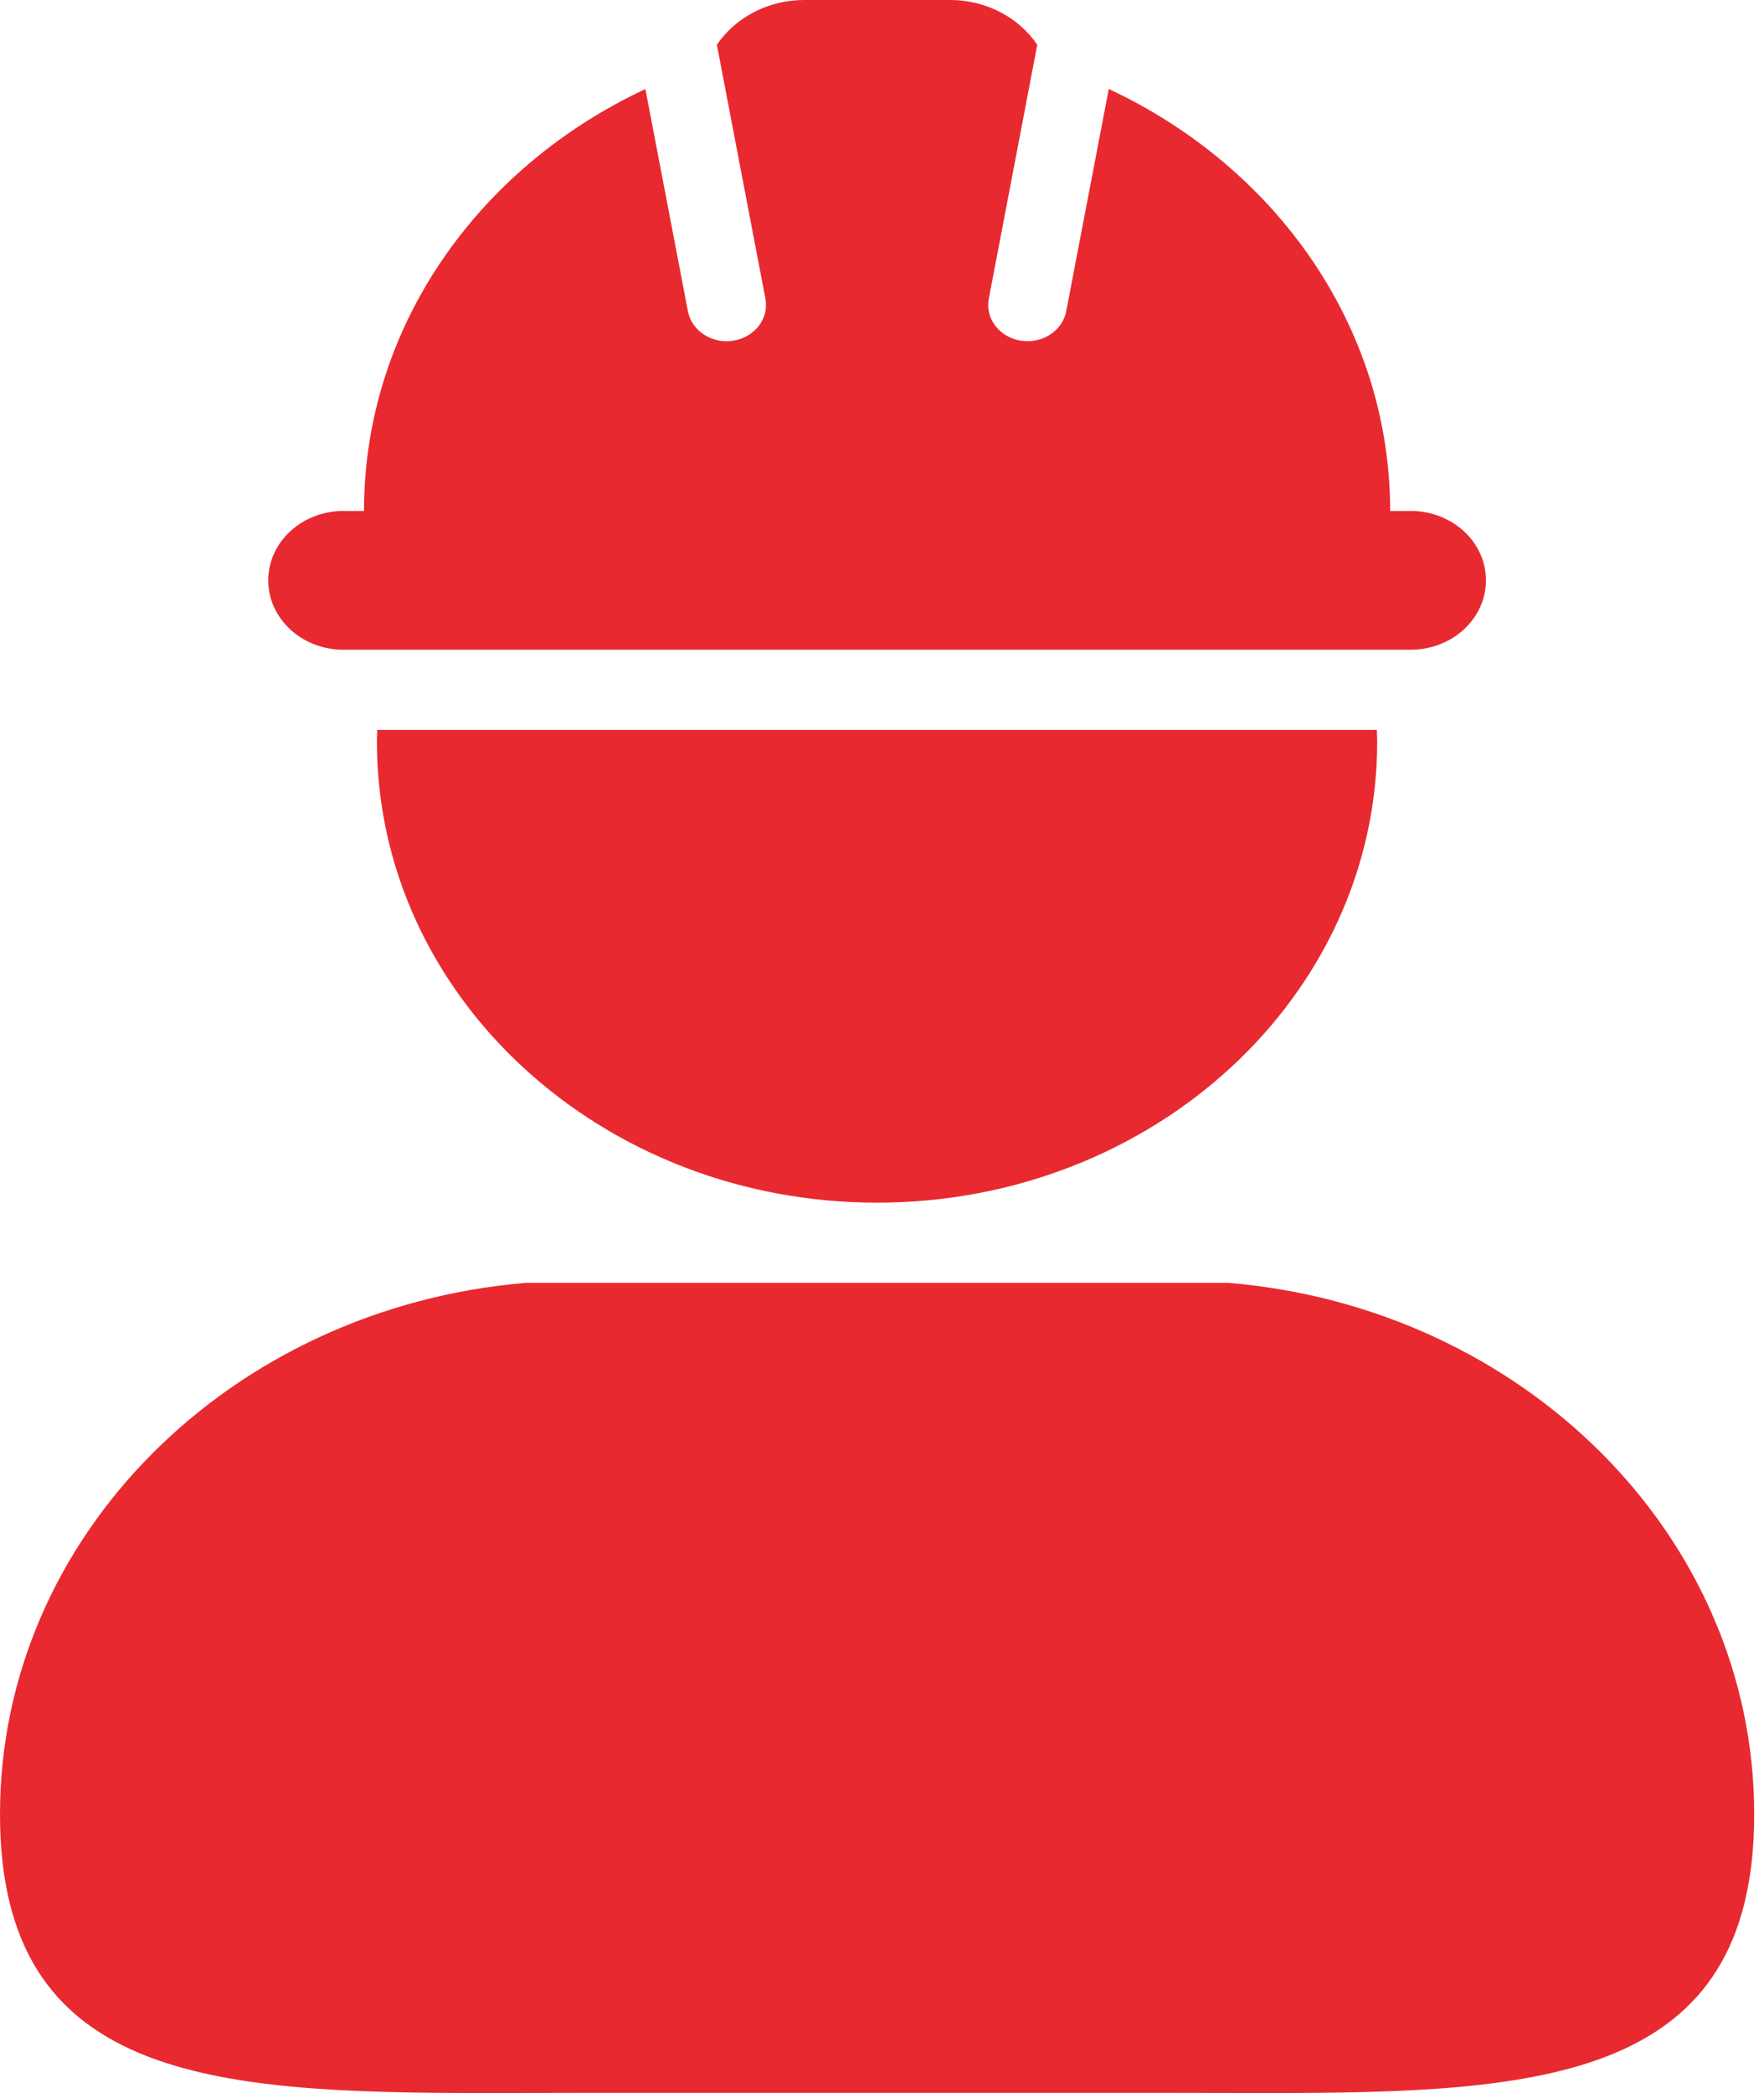 <?xml version="1.0" encoding="UTF-8"?> <svg xmlns="http://www.w3.org/2000/svg" width="43" height="51" viewBox="0 0 43 51" fill="none"> <path d="M29.946 31.258H12.813C5.628 31.863 0 37.428 0 44.206C0 50.681 5.135 50.999 11.86 50.999C12.593 50.999 13.345 50.995 14.113 50.995H28.649C29.413 50.995 30.167 50.999 30.9 50.999C37.624 50.999 42.761 50.681 42.761 44.206C42.761 37.427 37.13 31.861 29.947 31.258H29.946Z" fill="#E82930"></path> <path d="M9.188 18.071C9.188 24.275 14.646 29.304 21.379 29.304C28.112 29.304 33.571 24.274 33.571 18.071C33.571 17.976 33.565 17.88 33.563 17.785H9.196C9.193 17.88 9.188 17.975 9.188 18.071H9.188Z" fill="#E82930"></path> <path d="M8.373 15.831H34.387C35.401 15.831 36.222 15.074 36.222 14.14C36.222 13.206 35.401 12.45 34.387 12.45H33.887C33.887 7.958 31.096 4.069 27.028 2.168L25.991 7.583C25.91 8.012 25.504 8.314 25.047 8.314C24.992 8.314 24.936 8.309 24.88 8.3C24.358 8.215 24.01 7.757 24.104 7.276L25.285 1.091C24.842 0.436 24.055 0 23.155 0H19.605C18.706 0 17.919 0.436 17.475 1.091L18.658 7.277C18.75 7.757 18.402 8.215 17.88 8.301C17.825 8.31 17.768 8.315 17.713 8.315C17.256 8.315 16.851 8.013 16.769 7.584L15.732 2.17C11.664 4.07 8.873 7.958 8.873 12.45H8.373C7.36 12.45 6.539 13.207 6.539 14.141C6.539 15.075 7.36 15.832 8.373 15.832L8.373 15.831Z" fill="#E82930"></path> </svg> 